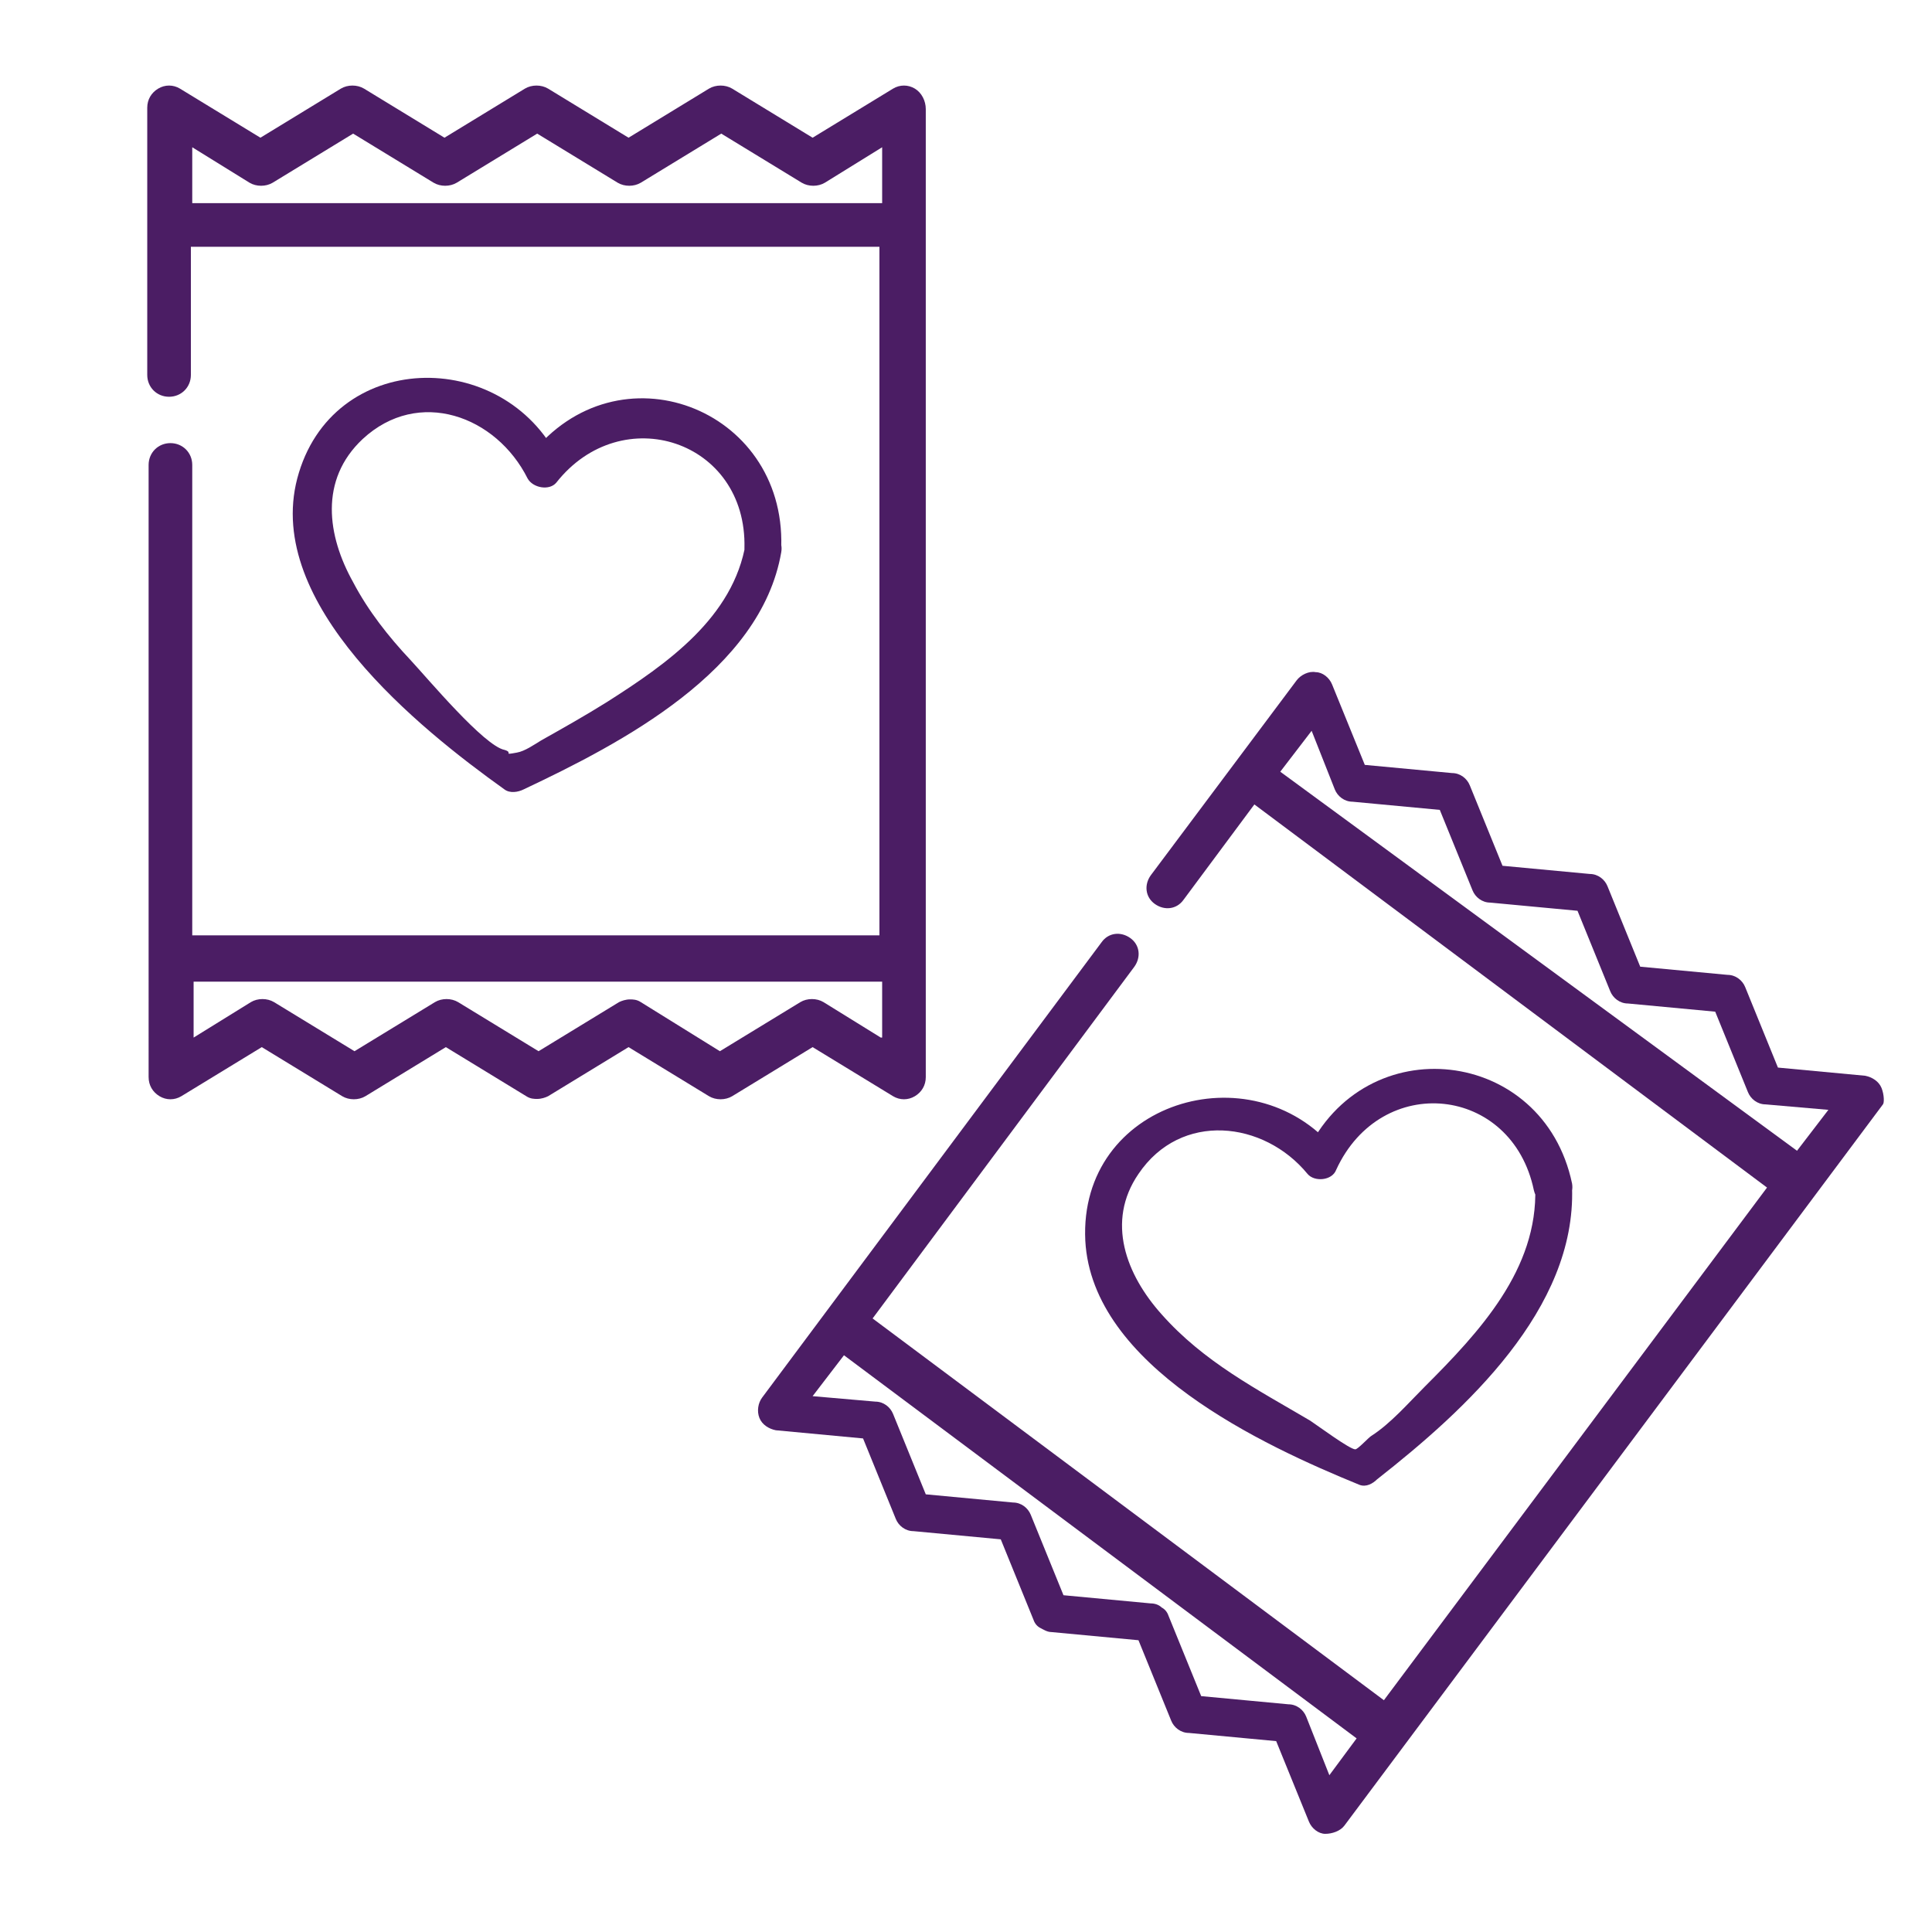 <?xml version="1.0" encoding="utf-8"?>
<!-- Generator: Adobe Illustrator 21.0.0, SVG Export Plug-In . SVG Version: 6.00 Build 0)  -->
<svg version="1.1" id="Слой_1" xmlns="http://www.w3.org/2000/svg" xmlns:xlink="http://www.w3.org/1999/xlink" x="0px" y="0px"
	 viewBox="0 0 141.7 141.7" style="enable-background:new 0 0 141.7 141.7;" xml:space="preserve">
<style type="text/css">
	.st0{display:none;}
	.st1{display:inline;}
	.st2{fill:#4b1d64;}
	.st3{fill:#4b1d64;stroke:#4b1d64;stroke-miterlimit:10;}
	.st4{fill:none;stroke:#4b1d64;stroke-width:4;stroke-miterlimit:10;}
	.st5{fill:none;stroke:#4b1d64;stroke-width:3.359;stroke-miterlimit:10;}
	.st6{fill:none;stroke:#4b1d64;stroke-width:2.89;stroke-miterlimit:10;}
	.st7{fill:none;stroke:#4b1d64;stroke-width:3.884;stroke-miterlimit:10;}
	.st8{fill:none;stroke:#4b1d64;stroke-width:3;stroke-miterlimit:10;}
	.st9{fill:none;stroke:#4b1d64;stroke-width:2.667;stroke-miterlimit:10;}
	.st10{fill:none;stroke:#4b1d64;stroke-width:2.5;stroke-miterlimit:10;}
	.st11{fill:none;stroke:#4b1d64;stroke-width:2.903;stroke-miterlimit:10;}
	.st12{fill:none;stroke:#4b1d64;stroke-width:2;stroke-miterlimit:10;}
	.st13{fill:none;stroke:#4b1d64;stroke-width:1.35;stroke-miterlimit:10;}
	.st14{fill:none;stroke:#4b1d64;stroke-width:2.515;stroke-miterlimit:10;}
	.st15{fill:none;stroke:#4b1d64;stroke-width:3.047;stroke-miterlimit:10;}
	.st16{fill:none;stroke:#4b1d64;stroke-width:2.63;stroke-miterlimit:10;}
	.st17{fill:none;stroke:#4b1d64;stroke-width:3.859;stroke-miterlimit:10;}
	.st18{fill:none;stroke:#4b1d64;stroke-width:2.677;stroke-miterlimit:10;}
	.st19{fill:none;stroke:#4b1d64;stroke-width:2.062;stroke-miterlimit:10;}
	.st20{fill:none;stroke:#4b1d64;stroke-width:1.865;stroke-miterlimit:10;}
	.st21{fill:#4b1d64;stroke:#4b1d64;stroke-width:0.522;stroke-miterlimit:10;}
	.st22{fill:#4b1d64;stroke:#4b1d64;stroke-width:0.75;stroke-miterlimit:10;}
	.st23{fill:#4b1d64;stroke:#4b1d64;stroke-width:0.895;stroke-miterlimit:10;}
	.st24{fill:#4b1d64;stroke:#4b1d64;stroke-width:1.284;stroke-miterlimit:10;}
	.st25{fill:#4b1d64;stroke:#4b1d64;stroke-width:1.713;stroke-miterlimit:10;}
	.st26{fill:#4b1d64;stroke:#4b1d64;stroke-width:0.5;stroke-miterlimit:10;}
	.st27{display:none;fill:#4b1d64;}
	.st28{display:inline;fill:#4b1d64;}
	.st29{fill:#C81786;}
	.st30{fill:#4b1d64;stroke:#4b1d64;stroke-width:0.538;stroke-miterlimit:10;}
	.st31{fill:#4b1d64;stroke:#4b1d64;stroke-width:0.539;stroke-miterlimit:10;}
	.st32{fill:#4b1d64;stroke:#4b1d64;stroke-width:0.525;stroke-miterlimit:10;}
	.st33{fill:#4b1d64;stroke:#4b1d64;stroke-width:0.558;stroke-miterlimit:10;}
	.st34{fill:#4b1d64;stroke:#4b1d64;stroke-width:0.601;stroke-miterlimit:10;}
	.st35{fill:#4b1d64;stroke:#4b1d64;stroke-width:0.809;stroke-miterlimit:10;}
	.st36{fill:#4b1d64;stroke:#4b1d64;stroke-width:0.333;stroke-miterlimit:10;}
	.st37{fill:#4b1d64;stroke:#4b1d64;stroke-width:0.568;stroke-miterlimit:10;}
	.st38{fill:#4b1d64;stroke:#4b1d64;stroke-width:0.25;stroke-miterlimit:10;}
	.st39{fill:#4b1d64;stroke:#4b1d64;stroke-width:1.03;stroke-miterlimit:10;}
	.st40{fill:none;stroke:#4b1d64;stroke-width:1.2;stroke-miterlimit:10;}
	.st41{fill:#4b1d64;stroke:#4b1d64;stroke-width:0.515;stroke-miterlimit:10;}
	.st42{display:none;fill:#4b1d64;stroke:#4b1d64;stroke-width:0.5;stroke-miterlimit:10;}
</style>
<path class="st2" d="M67.1,6.5c-0.5-0.3-1.1-0.3-1.6,0l-5.9,3.6l-5.9-3.6c-0.5-0.3-1.2-0.3-1.7,0l-5.9,3.6l-5.9-3.6
	c-0.5-0.3-1.2-0.3-1.7,0l-5.9,3.6l-5.9-3.6c-0.5-0.3-1.2-0.3-1.7,0l-5.9,3.6l-5.9-3.6c-0.5-0.3-1.1-0.3-1.6,0
	c-0.5,0.3-0.8,0.8-0.8,1.4v19.6c0,0.9,0.7,1.6,1.6,1.6c0.9,0,1.6-0.7,1.6-1.6v-9.4h50.5v50.5H14.1V34.1c0-0.9-0.7-1.6-1.6-1.6
	c-0.9,0-1.6,0.7-1.6,1.6V79c0,0.6,0.3,1.1,0.8,1.4c0.5,0.3,1.1,0.3,1.6,0l5.9-3.6l5.9,3.6c0.5,0.3,1.2,0.3,1.7,0l5.9-3.6l5.9,3.6
	c0.3,0.2,0.6,0.2,0.8,0.2c0.3,0,0.6-0.1,0.8-0.2l5.9-3.6l5.9,3.6c0.5,0.3,1.2,0.3,1.7,0l5.9-3.6l5.9,3.6c0.5,0.3,1.1,0.3,1.6,0
	s0.8-0.8,0.8-1.4V8C67.9,7.4,67.6,6.8,67.1,6.5z M14.1,14.9v-4.1l4.2,2.6c0.5,0.3,1.2,0.3,1.7,0l5.9-3.6l5.9,3.6
	c0.5,0.3,1.2,0.3,1.7,0l5.9-3.6l5.9,3.6c0.5,0.3,1.2,0.3,1.7,0l5.9-3.6l5.9,3.6c0.5,0.3,1.2,0.3,1.7,0l4.2-2.6v4.1H14.1z M64.6,76.1
	l-4.2-2.6c-0.5-0.3-1.2-0.3-1.7,0l-5.9,3.6L47,73.5c-0.3-0.2-0.6-0.2-0.8-0.2c-0.3,0-0.6,0.1-0.8,0.2l-5.9,3.6l-5.9-3.6
	c-0.5-0.3-1.2-0.3-1.7,0l-5.9,3.6l-5.9-3.6c-0.5-0.3-1.2-0.3-1.7,0l-4.2,2.6V72h50.5V76.1z"/>
<path class="st2" d="M138,79.8c-0.2-0.5-0.7-0.8-1.2-0.9l-6.4-0.6l-2.4-5.9c-0.2-0.5-0.7-0.9-1.3-0.9l-6.4-0.6l-2.4-5.9
	c-0.2-0.5-0.7-0.9-1.3-0.9l-6.4-0.6l-2.4-5.9c-0.2-0.5-0.7-0.9-1.3-0.9l-6.4-0.6l-2.4-5.9c-0.2-0.5-0.7-0.9-1.2-0.9
	c-0.5-0.1-1.1,0.2-1.4,0.6L84.4,64.2c-0.5,0.7-0.4,1.6,0.3,2.1c0.7,0.5,1.6,0.4,2.1-0.3l5.2-7l37.6,28.1l-28.1,37.6L64,96.7
	l19.2-25.8c0.5-0.7,0.4-1.6-0.3-2.1c-0.7-0.5-1.6-0.4-2.1,0.3l-24.9,33.4c-0.3,0.4-0.4,1-0.2,1.5c0.2,0.5,0.7,0.8,1.2,0.9l6.4,0.6
	l2.4,5.9c0.2,0.5,0.7,0.9,1.3,0.9l6.4,0.6l2.4,5.9c0.1,0.3,0.3,0.5,0.5,0.6s0.5,0.3,0.8,0.3l6.4,0.6l2.4,5.9
	c0.2,0.5,0.7,0.9,1.3,0.9l6.4,0.6l2.4,5.9c0.2,0.5,0.7,0.9,1.2,0.9s1.1-0.2,1.4-0.6l39.5-52.9C138.2,80.9,138.2,80.3,138,79.8z
	 M93.9,56.6l2.3-3l1.7,4.3c0.2,0.5,0.7,0.9,1.3,0.9l6.4,0.6l2.4,5.9c0.2,0.5,0.7,0.9,1.3,0.9l6.4,0.6l2.4,5.9
	c0.2,0.5,0.7,0.9,1.3,0.9l6.4,0.6l2.4,5.9c0.2,0.5,0.7,0.9,1.3,0.9l4.6,0.4l-2.3,3L93.9,56.6z M97.5,130.2l-1.7-4.3
	c-0.2-0.5-0.7-0.9-1.3-0.9l-6.4-0.6l-2.4-5.9c-0.1-0.3-0.3-0.5-0.5-0.6c-0.2-0.2-0.5-0.3-0.8-0.3l-6.4-0.6l-2.4-5.9
	c-0.2-0.5-0.7-0.9-1.3-0.9l-6.4-0.6l-2.4-5.9c-0.2-0.5-0.7-0.9-1.3-0.9l-4.6-0.4l2.3-3l37.6,28.1L97.5,130.2z"/>
<g>
	<g>
		<path class="st2" d="M57.3,40.1c0.3-10.2-12-14.9-18.4-6.7c0.7,0.1,1.4,0.2,2.1,0.3c-4.1-8.3-16.7-8.1-19.2,1.4
			c-2.4,9.2,8.9,18.3,15.2,22.8c0.4,0.3,1,0.2,1.4,0c7.2-3.4,17.4-8.7,18.9-17.4c0.3-1.7-2.3-2.5-2.6-0.7
			c-0.9,5.5-5.8,8.9-10.2,11.7c-1.6,1-3.2,1.9-4.8,2.8c-0.5,0.3-1.2,0.8-1.8,0.9c-1.1,0.2-0.2,0-0.9-0.2c-1.5-0.3-5.6-5.2-6.9-6.6
			c-1.6-1.7-3.1-3.6-4.2-5.7c-1.9-3.4-2.5-7.5,0.7-10.5c4.1-3.8,9.8-1.7,12.1,2.9c0.4,0.7,1.6,0.9,2.1,0.3c4.8-6.1,14-3.1,13.8,4.8
			C54.5,41.8,57.2,41.8,57.3,40.1z"/>
	</g>
</g>
<g>
	<g>
		<path class="st2" d="M115.3,86.8c-2.1-10-15.2-11.5-19.5-2.2c0.7-0.1,1.4-0.2,2.1-0.3C91.8,77,79.1,80.8,79.6,91
			c0.5,9.2,13,15,20.1,17.9c0.5,0.2,1-0.1,1.3-0.4c6.5-5.1,14.6-12.5,14.3-21.4c-0.1-1.7-2.8-1.8-2.7,0c0.2,6-4.1,10.6-8.1,14.6
			c-1.2,1.2-2.5,2.7-3.9,3.6c-0.2,0.1-1,1-1.2,1c-0.4,0-2.7-1.7-3.3-2.1c-3.9-2.3-7.8-4.3-10.9-7.8c-2.6-2.9-4.1-6.8-1.7-10.3
			c3.1-4.6,9.2-3.9,12.4,0c0.5,0.6,1.8,0.5,2.1-0.3c3.3-7.2,12.9-6.2,14.5,1.5C113,89.3,115.6,88.5,115.3,86.8z"/>
	</g>
</g>
</svg>
